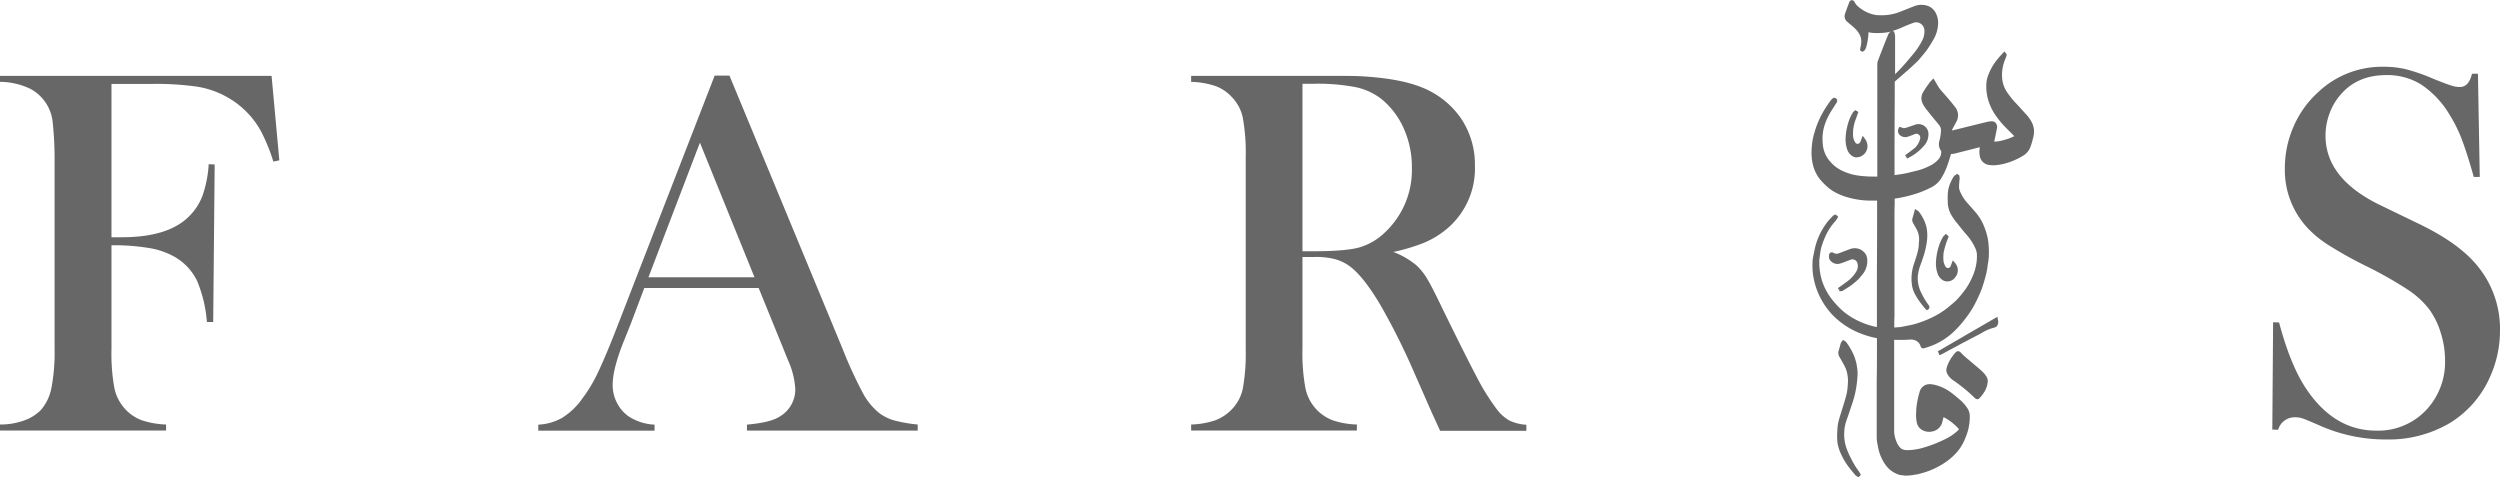 <svg xmlns="http://www.w3.org/2000/svg" viewBox="0 0 644.93 123.13"><title>faris-logo</title><g id="Layer_2" data-name="Layer 2"><g id="Layer_1-2" data-name="Layer 1"><path d="M28.76,63.28V90a49.93,49.93,0,0,0,.74,10.09,11.51,11.51,0,0,0,2.82,5.47,11,11,0,0,0,4.25,2.85,21.76,21.76,0,0,0,6.27,1.1v1.55H0v-1.55a17.88,17.88,0,0,0,6.1-1,11.21,11.21,0,0,0,4.49-2.79,12.33,12.33,0,0,0,2.69-5.7,48.83,48.83,0,0,0,.8-10V40.62q0-4.29-.47-8.92a11,11,0,0,0-5.77-8.78A18.56,18.56,0,0,0,0,21.11V19.57H70.06l2,21.79-1.54.33a47.52,47.52,0,0,0-3.09-7.64,22.35,22.35,0,0,0-8.85-9A23,23,0,0,0,51,22.38a73.78,73.78,0,0,0-11.8-.73H28.76V61.2h2.69q11.86,0,17.23-5.29a14.94,14.94,0,0,0,3.55-5.4,29.78,29.78,0,0,0,1.61-8.15l1.54.07L55,83.06H53.37A33.74,33.74,0,0,0,50.86,72.5a14.31,14.31,0,0,0-5.4-6,19.55,19.55,0,0,0-6.61-2.45A54.22,54.22,0,0,0,28.76,63.28Z" style="fill:#676767"/><path d="M236.74,111.09H192.69v-1.55q6-.53,8.32-2a8.12,8.12,0,0,0,4.15-7.24,21,21,0,0,0-1.87-7.37l-1.14-2.82-6.44-15.82h-29.5l-3.49,9.25-1.67,4.16q-3,7.36-3,11.6a9.91,9.91,0,0,0,1.11,4.62,9.55,9.55,0,0,0,3,3.49,13.46,13.46,0,0,0,6.7,2.14v1.55h-30v-1.55A13.77,13.77,0,0,0,145,107.8a17.94,17.94,0,0,0,5.23-5,37.68,37.68,0,0,0,4.19-7.07q2.06-4.33,5.4-13l24.54-63.22h3.82L217.37,90a110.4,110.4,0,0,0,5.23,11.4,16.76,16.76,0,0,0,4.22,5.16,11.84,11.84,0,0,0,3.69,1.85,36.2,36.2,0,0,0,6.23,1.1Zm-42.1-39.56L180.56,36.8,167.28,71.53Z" style="fill:#676767"/><path d="M336,66.3V90a49.12,49.12,0,0,0,.77,10.16,11.22,11.22,0,0,0,7,8.25,21.13,21.13,0,0,0,6.27,1.1v1.55H307.28v-1.55a21.13,21.13,0,0,0,6.27-1.1,11.56,11.56,0,0,0,4.19-2.78,10.82,10.82,0,0,0,2.88-5.44A50.94,50.94,0,0,0,321.36,90V40.62a51,51,0,0,0-.74-10.19A10.83,10.83,0,0,0,317.74,25a10.65,10.65,0,0,0-4.23-2.82,22,22,0,0,0-6.23-1.07V19.57h32.31c5.41,0,9,0,10.66.06q10.39.48,16.3,2.82a22.23,22.23,0,0,1,10.29,8,21.33,21.33,0,0,1,3.65,12.37,20.32,20.32,0,0,1-7.91,16.76,22.7,22.7,0,0,1-5.33,3.09A48.83,48.83,0,0,1,359.44,65a20.65,20.65,0,0,1,6,3.48A15.87,15.87,0,0,1,368.22,72q1.27,2.12,3.83,7.48,6,12.27,9,17.94a56.71,56.71,0,0,0,5.13,8.21,10.65,10.65,0,0,0,3.25,2.88,12.09,12.09,0,0,0,4.33,1.07v1.55H371.51c-1.12-2.46-1.83-4-2.15-4.7l-4.69-10.66a172.37,172.37,0,0,0-8.51-17q-4.31-7.3-7.85-10a11.75,11.75,0,0,0-3.89-1.91,19.47,19.47,0,0,0-5.09-.57Zm0-1.48h2.55q8.31,0,11.9-.93A15.78,15.78,0,0,0,357.23,60a22.06,22.06,0,0,0,7-16.63,24.43,24.43,0,0,0-2-10,20.57,20.57,0,0,0-5.66-7.67,16.34,16.34,0,0,0-6.71-3.19,52,52,0,0,0-11.06-.9H336Z" style="fill:#676767"/><path d="M586.19,110.82l.21-27.69,1.54.06q2.8,10.57,6.7,16.66,7.3,11.24,18.37,11.24a17,17,0,0,0,12.74-5.17,18,18,0,0,0,5-13.07,23.29,23.29,0,0,0-1.11-7,20.17,20.17,0,0,0-3-6.1,22.8,22.8,0,0,0-5.46-5,102.2,102.2,0,0,0-10.76-6.1,106.48,106.48,0,0,1-9.76-5.44,27.86,27.86,0,0,1-5.46-4.49,21.89,21.89,0,0,1-5.77-15.35,26.58,26.58,0,0,1,2.25-10.73A25.76,25.76,0,0,1,598,23.79a24,24,0,0,1,16.83-6.57,25,25,0,0,1,5.84.64,49.24,49.24,0,0,1,7.17,2.51q3.36,1.35,4.56,1.71a7.3,7.3,0,0,0,2.15.37q2.34,0,3.15-3.42h1.54l.47,26.62h-1.54q-1.81-6.37-3.12-9.76a36.62,36.62,0,0,0-3.11-6.27,24.29,24.29,0,0,0-7.23-7.74,16.52,16.52,0,0,0-9.1-2.51q-7.5,0-11.85,5.1a15.63,15.63,0,0,0-2.84,4.89,16.32,16.32,0,0,0-1,5.64q0,11.2,14.4,18.06l9.43,4.56Q634.62,62.8,639.44,69a25.51,25.51,0,0,1,5.49,16.24,28.92,28.92,0,0,1-2.48,11.78A26.29,26.29,0,0,1,632,109.12a31,31,0,0,1-16.43,4.25A41.78,41.78,0,0,1,598.93,110q-4.15-1.82-5-2.08a5.64,5.64,0,0,0-1.81-.27,4.42,4.42,0,0,0-4.42,3.22Z" style="fill:#676767"/><path d="M523.73,38.07a17.18,17.18,0,0,0,.7-2.3,6.34,6.34,0,0,0,.27-2.39,5.93,5.93,0,0,0-.42-1.56,9.55,9.55,0,0,0-1.78-2.52l-.13-.14c-.45-.52-.92-1-1.39-1.53s-.92-1-1.37-1.48-1.07-1.28-1.54-1.93a7.72,7.72,0,0,1-1.57-4,10.47,10.47,0,0,1,.48-4.1q.21-.6.45-1.2l.22-.58,0-.37-.59-.69-.81.89c-.29.32-.58.63-.86,1A13.6,13.6,0,0,0,513.07,19a7.68,7.68,0,0,0-.64,2.47,12.85,12.85,0,0,0,.38,4,14,14,0,0,0,1.64,3.74,23.14,23.14,0,0,0,3.28,4c.41.42.83.84,1.25,1.25l.66.67a13.13,13.13,0,0,1-2.74,1,9.19,9.19,0,0,1-2.26.4h-.17a.13.13,0,0,1,0-.06l.26-1.26c.14-.66.28-1.32.41-2a1.74,1.74,0,0,0-.26-1.45,1.4,1.4,0,0,0-1.3-.46,7.66,7.66,0,0,0-1.13.18l-4.71,1.16-1.9.47c-.69.18-1.38.35-2.14.52-.08,0-.17,0-.19.08a1.58,1.58,0,0,1,.13-.35l.32-.61.69-1.27a3.42,3.42,0,0,0-.25-3.83c-.77-1-1.61-2-2.42-2.92l-.75-.86a10.25,10.25,0,0,1-1.55-2.1,5.26,5.26,0,0,0-.37-.64l-.54-.9-.67.71a2.61,2.61,0,0,0-.36.42l-.46.64a18.81,18.81,0,0,0-1.2,1.84,3,3,0,0,0-.11,2.82,8.47,8.47,0,0,0,1.27,1.91l.33.42c.49.63,1,1.25,1.51,1.86.34.41.68.81,1,1.22a2.28,2.28,0,0,1,.64,1.69,13.29,13.29,0,0,1-.37,2.43,3,3,0,0,0,.42,2.78,2.78,2.78,0,0,1-.5,1.88,6.55,6.55,0,0,1-2.4,1.9,15.06,15.06,0,0,1-3.46,1.3l-1.2.29c-.65.16-1.3.33-2,.46s-1.39.22-2.09.32l-.38.05,0-6.15q0-6.83.05-13.64V21.06l2.95-2.58.71-.61.3-.28c.54-.48,1.07-1,1.58-1.47s.95-1,1.39-1.54l.13-.15c.39-.46.81-.95,1.23-1.55a23.33,23.33,0,0,0,1.53-2.4,8.85,8.85,0,0,0,1.38-4.67,5.65,5.65,0,0,0-.67-2.56,3.72,3.72,0,0,0-2.12-1.77,5.11,5.11,0,0,0-3.59.2l-.61.24-2.53,1a12.76,12.76,0,0,1-5.59,1l-.35,0a3.94,3.94,0,0,1-.77-.08,9,9,0,0,1-2.94-1.09,12.83,12.83,0,0,1-1.41-1,3.81,3.81,0,0,1-1-1.25.71.71,0,0,0-1.32,0l-.26.69c-.31.81-.62,1.63-.89,2.46a1.84,1.84,0,0,0,.63,2c.2.18.41.35.62.52a15.46,15.46,0,0,1,1.34,1.18,5.59,5.59,0,0,1,1.36,1.92,3.83,3.83,0,0,1,.21,2.09c0,.3-.11.61-.16.91l-.08.41V13l.25.19.37.17.3-.19a1,1,0,0,0,.38-.4,2.75,2.75,0,0,0,.31-.76A15.5,15.5,0,0,0,482,8.7V8.33c.42.07.84.14,1.26.17a15,15,0,0,0,2,0,11.5,11.5,0,0,0,2.17-.27l.25-.06h0a1.59,1.59,0,0,1-.13.13,1.67,1.67,0,0,0-.4.52c-.29.67-.56,1.35-.82,2l-.07.17c-.6,1.54-1.2,3.07-1.78,4.61a2.94,2.94,0,0,0-.19,1q0,12.06,0,24.13v4.82h-.69c-.77,0-1.54,0-2.3-.07a21.33,21.33,0,0,1-2.7-.32,13.44,13.44,0,0,1-2.92-.91,9.39,9.39,0,0,1-4.25-3.5,7.59,7.59,0,0,1-1.21-3.68,12.08,12.08,0,0,1,.21-3.82,15.44,15.44,0,0,1,2-4.63c.45-.7.89-1.41,1.34-2.1a.87.87,0,0,0,.15-.75.86.86,0,0,0-.54-.51l-.34-.05-.23.17a1.52,1.52,0,0,0-.35.3,27.2,27.2,0,0,0-2.58,4,23.16,23.16,0,0,0-1.76,4.38,16.94,16.94,0,0,0-.75,4.12,13.73,13.73,0,0,0,.38,4.6A10,10,0,0,0,469.3,46a15.72,15.72,0,0,0,1.76,1.88l.22.21A11.07,11.07,0,0,0,474.2,50a16.08,16.08,0,0,0,3.32,1.13,20.63,20.63,0,0,0,4.94.62h1.78l0,5.07q0,6.54-.05,13.09,0,5,0,10v4.44a5.54,5.54,0,0,1-.69-.12,20.12,20.12,0,0,1-5-1.9,17.26,17.26,0,0,1-3.55-2.52,22.94,22.94,0,0,1-2.38-2.61A15.72,15.72,0,0,1,470,72.33a16.67,16.67,0,0,1-.68-4.6,8.08,8.08,0,0,1,.13-1.52l.08-.61a10.82,10.82,0,0,1,.34-1.85,22.69,22.69,0,0,1,1.13-3,14.51,14.51,0,0,1,2.41-3.63,4.29,4.29,0,0,0,.42-.6l.38-.57-.28-.3-.42-.32-.34.15a1,1,0,0,0-.35.23l-.44.47a11.64,11.64,0,0,0-1.12,1.29,17.9,17.9,0,0,0-2.77,5.45c-.25.86-.43,1.74-.6,2.59l-.08.37a9.23,9.23,0,0,0-.23,1.72v.2a18.25,18.25,0,0,0,.14,3.12,20.37,20.37,0,0,0,.63,2.81,19.3,19.3,0,0,0,4.09,7.19,20,20,0,0,0,7,4.88,22.52,22.52,0,0,0,4.76,1.44h0l0,2c0,3,0,6.07-.06,9.11q0,6.23,0,12.46c0,.3,0,.61,0,.91s0,.67,0,1a8.75,8.75,0,0,0,.23,2l.09.49a11.29,11.29,0,0,0,2,4.77,6.43,6.43,0,0,0,2.84,2.25l.12.06a4.37,4.37,0,0,0,1.12.32l.29,0,.24,0v.08l.57,0h.12a11.22,11.22,0,0,0,2.3-.25l.18,0c.43-.08.9-.2,1.44-.35a20.39,20.39,0,0,0,6.21-2.85,16.3,16.3,0,0,0,3-2.66A12.3,12.3,0,0,0,507,113a13.77,13.77,0,0,0,1.15-5.66,3.76,3.76,0,0,0-.65-2.07,9.87,9.87,0,0,0-1.89-2.14l-.71-.6c-.49-.42-1-.85-1.53-1.23a11.77,11.77,0,0,0-3.78-1.9,7.23,7.23,0,0,0-1.34-.27,3.05,3.05,0,0,0-1.58.2,2.67,2.67,0,0,0-1.48,1.84,21.54,21.54,0,0,0-.58,2.45,15.72,15.72,0,0,0-.29,2.43v.27a9.81,9.81,0,0,0,.15,2.63,2.86,2.86,0,0,0,1.44,2,3.6,3.6,0,0,0,2.39.39,3.29,3.29,0,0,0,2.78-2.53c.1-.38.19-.76.28-1.17l.07,0a12.08,12.08,0,0,1,2.37,1.56,12.93,12.93,0,0,1,1.09,1l.46.47a1.38,1.38,0,0,1-.31.43,12.55,12.55,0,0,1-3.3,2.21,32.28,32.28,0,0,1-5,2,15.58,15.58,0,0,1-4.78.82,3.3,3.3,0,0,1-1.29-.28,2.53,2.53,0,0,1-.59-.49,4.72,4.72,0,0,1-.81-1.35,7.37,7.37,0,0,1-.63-2.78q0-9,0-18V87.68h1.93c.3,0,.61,0,.91,0l.6-.05.44,0a3.22,3.22,0,0,1,.93,0,2.41,2.41,0,0,1,2,1.64.7.7,0,0,0,1,.53,17.92,17.92,0,0,0,3.52-1.36,17.74,17.74,0,0,0,4-2.83A26.72,26.72,0,0,0,507,82.21,24.38,24.38,0,0,0,509.68,78a37.88,37.88,0,0,0,1.6-3.59,40.43,40.43,0,0,0,1.14-3.94,15.25,15.25,0,0,0,.32-1.85l.16-1.05a10.93,10.93,0,0,0,.16-1.44v-.22a20.3,20.3,0,0,0-.22-4.1A17.15,17.15,0,0,0,511.67,58,12.53,12.53,0,0,0,510,55.2c-.53-.64-1.08-1.27-1.64-1.9-.32-.37-.65-.74-1-1.12a10.85,10.85,0,0,1-1.77-2.91,2.57,2.57,0,0,1-.21-1c0-.39,0-.78.07-1.17,0-.24,0-.47.06-.7s0-.4,0-.61v-.24l-.1-.34-.55-.38-.3.25-.13.09a1.56,1.56,0,0,0-.48.45,11.09,11.09,0,0,0-.67,1.26,8.46,8.46,0,0,0-.81,3.23,14.53,14.53,0,0,0,0,1.75l0,.54a7,7,0,0,0,.88,3A15.81,15.81,0,0,0,505,57.72c.77,1,1.59,2,2.51,3.06a13.5,13.5,0,0,1,2,3.11,4.57,4.57,0,0,1,.48,1.77,12.68,12.68,0,0,1-.78,4.78A18.16,18.16,0,0,1,507.45,74a24,24,0,0,1-2.73,3.41,15.68,15.68,0,0,1-1.33,1.18l-.45.37a19.89,19.89,0,0,1-1.73,1.33,23.38,23.38,0,0,1-3.65,2,28.56,28.56,0,0,1-3.71,1.34c-.61.16-1.23.28-1.85.4l-.71.14a13.29,13.29,0,0,1-1.38.24c-.41,0-.82.06-1.24.08h0l0-.8c0-.66,0-1.32.05-2V56.29c0-1.16,0-2.33.05-3.5l0-1.55.47-.07.33-.05a34.33,34.33,0,0,0,4.23-1,25.56,25.56,0,0,0,4.34-1.75,6.43,6.43,0,0,0,2.56-2.24,17.48,17.48,0,0,0,1.78-3.78c.32-.91.59-1.82.82-2.63h0a4.73,4.73,0,0,0,.9-.09l5.66-1.43c.28-.07.57-.15.85-.24a1.9,1.9,0,0,1,0,.25,5.76,5.76,0,0,0,.1,2.38,2.78,2.78,0,0,0,2.11,1.93,7.51,7.51,0,0,0,1.7.11,13.58,13.58,0,0,0,3-.56,17.82,17.82,0,0,0,4.25-1.88A4.44,4.44,0,0,0,523.73,38.07ZM490.84,7c.88-.39,1.82-.77,2.77-1.11a2,2,0,0,1,1.84.2,2.21,2.21,0,0,1,1,2,4.94,4.94,0,0,1-.54,2.29,18.62,18.62,0,0,1-2.29,3.48c-.94,1.15-1.82,2.18-2.69,3.16-.45.5-.92,1-1.39,1.46l-.66.68V9.39a3,3,0,0,0-.12-.71.86.86,0,0,1-.06-.23l-.07-.3L488.18,8A20.68,20.68,0,0,0,490.84,7Z" style="fill:#676767"/><path d="M512.76,98a1.84,1.84,0,0,0-.17-.59,6.13,6.13,0,0,0-.75-1.1c-.43-.46-.91-.89-1.33-1.26l-1.09-.91-1.17-1c-.5-.41-1-.83-1.49-1.26a8.07,8.07,0,0,1-.59-.58c-.12-.12-.23-.24-.35-.35a1,1,0,0,0-.69-.36,1,1,0,0,0-.71.4,9.24,9.24,0,0,0-.68.84,9.37,9.37,0,0,0-1.59,3.18,2.12,2.12,0,0,0,.1,1.21A4.46,4.46,0,0,0,504,98.19a43.39,43.39,0,0,1,5.4,4.43,1,1,0,0,0,.68.37,1,1,0,0,0,.71-.41,12.48,12.48,0,0,0,1-1.3,6,6,0,0,0,1-3v-.14Z" style="fill:#676767"/><path d="M477,120.58c.53.68,1.09,1.36,1.64,2a1.29,1.29,0,0,0,.34.27l.49.25.58-.61-.24-.44-.18-.32-.38-.54c-.21-.3-.43-.6-.62-.91a20.46,20.46,0,0,1-1-1.78l-.15-.3a21.62,21.62,0,0,1-1.08-2.41,10.72,10.72,0,0,1-.64-4.23,10.14,10.14,0,0,1,.44-2.67c.19-.57.39-1.15.59-1.72s.4-1.15.58-1.72l.22-.67a26.14,26.14,0,0,0,1.36-5.41l.08-.66c.06-.51.12-1,.14-1.53a9.65,9.65,0,0,0-.17-2.8l0-.17a15.89,15.89,0,0,0-.68-2.37,17.18,17.18,0,0,0-2-3.52,1.55,1.55,0,0,0-.4-.35l-.48-.28-.32.44a1.12,1.12,0,0,0-.26.42l-.24.88c-.1.36-.2.72-.31,1.08a2,2,0,0,0,.27,1.64l.26.46c.41.72.84,1.46,1.2,2.21a7.85,7.85,0,0,1,.5,1.58,9.24,9.24,0,0,1,.15,2.69,16.3,16.3,0,0,1-.33,2.63c-.26,1-.59,2.09-.91,3.11-.14.45-.27.89-.41,1.33-.07.26-.16.51-.24.77-.18.6-.37,1.19-.52,1.8a11.66,11.66,0,0,0-.29,2.1v.29a16.54,16.54,0,0,0,0,2.9,11,11,0,0,0,1.12,3.47A16.89,16.89,0,0,0,477,120.58Z" style="fill:#676767"/><path d="M474.59,75.12l.38,0a.86.86,0,0,0,.38-.11l.6-.37c.56-.34,1.13-.69,1.67-1.08A22.08,22.08,0,0,0,479.45,72a4.8,4.8,0,0,0,.51-.59c.09-.12.18-.24.28-.35a5.41,5.41,0,0,0,1.46-4,2.84,2.84,0,0,0-.81-2,3.35,3.35,0,0,0-3.55-.83c-.53.17-1,.37-1.56.57l-.77.3-.28.11a4.34,4.34,0,0,1-.67.22,1.41,1.41,0,0,1-1-.16.88.88,0,0,0-.51-.18.72.72,0,0,0-.7.75V66a1.73,1.73,0,0,0,.11.88A2.38,2.38,0,0,0,474.68,68c.57-.18,1.13-.39,1.69-.61l1-.38a1.58,1.58,0,0,1,.55-.11,1.3,1.3,0,0,1,1.23,1A2.56,2.56,0,0,1,478.9,70,8.44,8.44,0,0,1,477,72.24c-.39.32-.79.61-1.2.9l-.45.33-.54.38-.67.46.19.4.51-.14-.48.21Z" style="fill:#676767"/><path d="M495,63.21a11.75,11.75,0,0,1-.23,1.5c-.24,1-.56,2-.9,3a12.22,12.22,0,0,0-.75,4.57c0,.33.05.65.08,1a7.06,7.06,0,0,0,.74,2.46,14.78,14.78,0,0,0,1.23,2c.34.48.71.94,1.08,1.4l.46.57.38.35.58-.45.06-.37V79.1a.72.72,0,0,0-.15-.34,16.72,16.72,0,0,1-1.83-3,8.34,8.34,0,0,1-1-4.67,15.93,15.93,0,0,1,.35-1.75c.12-.41.26-.8.41-1.2s.21-.57.31-.86l.09-.3a22.05,22.05,0,0,0,1.18-4.77,11,11,0,0,0-.13-3.69A10.7,10.7,0,0,0,495,54.59a.81.81,0,0,0-.28-.23l-.69-.44-.33,1.19c-.1.38-.2.75-.31,1.11a1.6,1.6,0,0,0,.16,1.37l.3.52c.23.4.46.8.67,1.21a5.54,5.54,0,0,1,.56,2.39,6,6,0,0,1-.07.91Z" style="fill:#676767"/><path d="M478.14,33.13a8.32,8.32,0,0,1,.54-2.21l.72-2-.29-.24-.51-.27-.32.3a1.24,1.24,0,0,0-.34.37l-.16.29a10.28,10.28,0,0,0-.63,1.29,15.53,15.53,0,0,0-1,4.44,8.15,8.15,0,0,0,.38,3.48,3.42,3.42,0,0,0,1.13,1.56,2.39,2.39,0,0,0,1.07.45l.31,0a2.91,2.91,0,0,0,2.72-2.79,3.14,3.14,0,0,0-.67-2l-.56-.79-.47,1.21a4.77,4.77,0,0,1-.22.52.74.74,0,0,1-.64.36.66.66,0,0,1-.58-.32,3.67,3.67,0,0,1-.59-2c0-.54,0-1.1.07-1.63Z" style="fill:#676767"/><path d="M502,62.9a9.74,9.74,0,0,1,.39-1.07c.06-.17.13-.35.2-.52l.12-.32-.71-.66-.44.42a1.41,1.41,0,0,0-.33.38l-.13.25a10,10,0,0,0-.64,1.31,15.73,15.73,0,0,0-1,4.43,8,8,0,0,0,.39,3.48A3.3,3.3,0,0,0,501,72.16a2.3,2.3,0,0,0,1.16.44l.24,0a2.52,2.52,0,0,0,2-1.07,2.85,2.85,0,0,0-.06-3.72l-.57-.64-.41,1.08a4.5,4.5,0,0,1-.2.51.75.75,0,0,1-.66.38.67.67,0,0,1-.57-.32,3.54,3.54,0,0,1-.59-2,9.29,9.29,0,0,1,.07-1.71A21.93,21.93,0,0,1,502,62.9Z" style="fill:#676767"/><path d="M492,40.91l.78-.44a8.37,8.37,0,0,0,.82-.48,12.42,12.42,0,0,0,2.73-2.38,4.35,4.35,0,0,0,1.11-3.6,2.59,2.59,0,0,0-3-1.95c-.42.11-.82.26-1.23.4l-.76.26-.28.09a4,4,0,0,1-1,.25,1.33,1.33,0,0,1-.41-.11l-.35-.11-.43-.12-.18.4a1.45,1.45,0,0,0,.59,1.94,2.13,2.13,0,0,0,1.83.19l.4-.14c.45-.16.9-.32,1.34-.52a1,1,0,0,1,1.31.47,1.29,1.29,0,0,1,0,1A4.8,4.8,0,0,1,494.13,38a12.41,12.41,0,0,1-1.16.93l-.46.36-.44.3-.6.49.28.42.46-.24-.44.28Z" style="fill:#676767"/><path d="M515.27,81.72l-15.36,8.91.43,1a7.85,7.85,0,0,0,1-.47l1.39-.76,3.59-1.93,2.19-1.15,1.56-.81c.38-.19.76-.39,1.12-.6a11.6,11.6,0,0,1,3.13-1.36c.87-.21,1.07-.62,1.17-1.47a1.19,1.19,0,0,0-.05-.44Z" style="fill:#676767"/></g></g></svg>